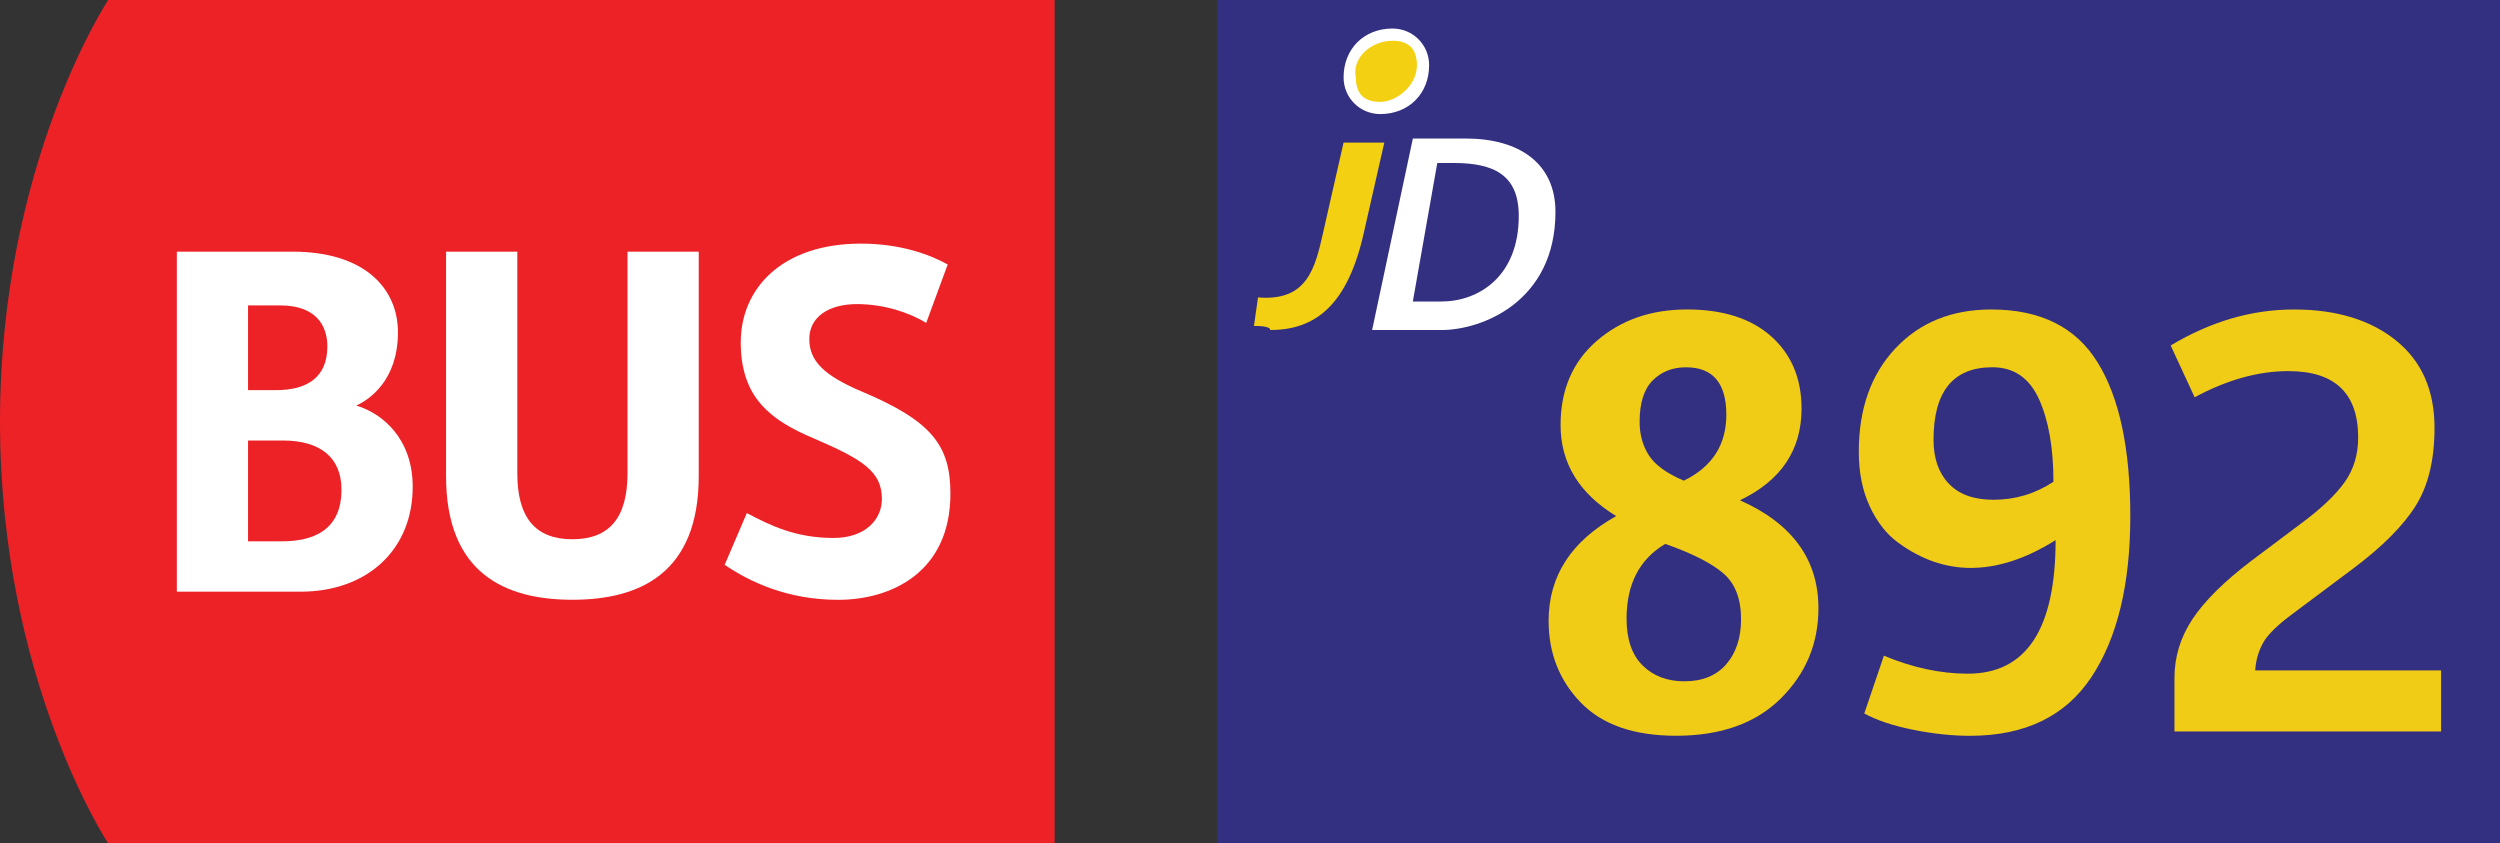 <?xml version="1.0" encoding="iso-8859-1"?>
<!-- Generator: Adobe Illustrator 22.1.0, SVG Export Plug-In . SVG Version: 6.00 Build 0)  -->
<svg version="1.1" xmlns="http://www.w3.org/2000/svg" xmlns:xlink="http://www.w3.org/1999/xlink" x="0px" y="0px"
	 viewBox="0 0 83 28" style="enable-background:new 0 0 83 28;" xml:space="preserve">
<rect x="0" y="0" width="83" height="28" fill="#333333" stroke="none"/>
<g id="Layer_1">
</g>
<g id="TestEtiquetteArret">
	<g id="JD892">
		<g>
			<g id="Layer_1_1_">
			</g>
			<g id="Isolation_Mode">
				<g>
					<path style="fill:#EC2227;" d="M3.592,0C3.592,0,0,5.425,0,14.001C0,22.579,3.592,28,3.592,28h31.421V0H3.592z"/>
					<g>
						<path style="fill:#FFFFFF;" d="M5.871,8.355h3.838c2.432,0,3.503,1.25,3.503,2.678c0,1.584-0.938,2.231-1.384,2.431
							c0.892,0.268,1.874,1.117,1.874,2.7c0,2.074-1.495,3.48-3.726,3.48H5.871V8.355z M9.172,12.952
							c1.026,0,1.696-0.426,1.696-1.451c0-0.715-0.4-1.361-1.561-1.361H8.235v2.812H9.172z M9.351,17.972
							c1.071,0,1.986-0.38,1.986-1.719c0-1.05-0.691-1.628-1.942-1.628H8.235v3.347L9.351,17.972L9.351,17.972z"/>
						<path style="fill:#FFFFFF;" d="M24.795,17.034c0.76,0.401,1.607,0.826,2.878,0.826c1.071,0,1.606-0.625,1.606-1.295
							c0-0.915-0.647-1.316-2.253-2.006c-1.428-0.603-2.433-1.34-2.433-3.192c0-1.785,1.361-3.279,3.994-3.279
							c1.295,0,2.275,0.358,2.877,0.692l-0.714,1.941c-0.581-0.357-1.427-0.625-2.296-0.625c-0.937,0-1.585,0.423-1.585,1.16
							c0,0.716,0.47,1.206,1.74,1.741c2.321,0.981,2.945,1.786,2.945,3.391c0,2.613-1.964,3.526-3.726,3.526
							c-1.695,0-2.944-0.602-3.769-1.162L24.795,17.034z"/>
						<path style="fill:#FFFFFF;" d="M20.833,15.717V8.355h2.365v7.452c0,3.233-1.964,4.105-4.194,4.105
							c-2.232,0-4.195-0.872-4.195-4.105V8.355h2.366v7.362c0,1.474,0.602,2.186,1.83,2.186
							C20.231,17.902,20.833,17.19,20.833,15.717z"/>
					</g>
				</g>
			</g>
		</g>
		<g>
			<rect x="40.414" style="fill:#332F81;" width="44.367" height="28"/>
			<path style="fill:#FFFFFF;" d="M46.907,4.599h1.758c1.758,0,2.976,0.812,2.976,2.435c0,2.976-2.435,3.923-3.787,3.923h-2.3
				L46.907,4.599z M47.853,10.01c1.217,0,2.57-0.812,2.57-2.841c0-1.353-0.812-1.758-2.164-1.758h-0.541l-0.812,4.599H47.853z"/>
			<path style="fill:#F4D012;" d="M45.824,3.517c-0.676,0-1.082-0.406-1.082-0.947c0-0.676,0.676-1.353,1.488-1.353
				c0.676,0,1.082,0.406,1.082,0.947C47.312,2.841,46.636,3.517,45.824,3.517"/>
			<path style="fill:#FFFFFF;" d="M46.23,1.353c0.541,0,0.812,0.271,0.812,0.812c0,0.676-0.676,1.217-1.217,1.217
				c-0.541,0-0.812-0.271-0.812-0.812C44.878,1.894,45.554,1.353,46.23,1.353 M46.23,0.947c-0.947,0-1.623,0.676-1.623,1.623
				c0,0.676,0.541,1.217,1.217,1.217c0.947,0,1.623-0.676,1.623-1.623C47.448,1.488,46.907,0.947,46.23,0.947"/>
			<path style="fill:#F4D012;" d="M41.631,10.821l0.135-0.947c1.623,0.135,1.894-0.947,2.164-2.164l0.676-2.976h1.353L45.283,7.71
				c-0.541,2.435-1.623,3.246-3.111,3.246C42.172,10.821,41.766,10.821,41.631,10.821"/>
		</g>
		<g>
			<path style="fill:#F0CC16;" d="M51.414,20.61c0-1.484,0.748-2.643,2.244-3.476c-1.23-0.748-1.847-1.756-1.847-3.022
				c0-1.17,0.401-2.103,1.204-2.797c0.802-0.693,1.801-1.041,2.995-1.041s2.127,0.299,2.797,0.896
				c0.669,0.598,1.004,1.396,1.004,2.398c0,1.375-0.682,2.389-2.045,3.041c1.737,0.771,2.606,1.967,2.606,3.583
				c0,1.171-0.416,2.17-1.249,2.996c-0.832,0.826-1.991,1.239-3.475,1.239c-1.4,0-2.456-0.367-3.168-1.104
				S51.414,21.684,51.414,20.61z M54.002,20.537c0,0.688,0.178,1.207,0.534,1.557c0.355,0.351,0.817,0.525,1.385,0.525
				c0.603,0,1.067-0.19,1.394-0.57c0.325-0.38,0.488-0.878,0.488-1.493c0-0.676-0.196-1.183-0.588-1.521
				c-0.393-0.338-1.035-0.663-1.928-0.978C54.43,18.564,54.002,19.392,54.002,20.537z M55.902,15.958
				c0.941-0.458,1.412-1.188,1.412-2.189c0-1.05-0.447-1.575-1.34-1.575c-0.446,0-0.814,0.146-1.104,0.435
				c-0.29,0.29-0.435,0.748-0.435,1.376c0,0.422,0.103,0.793,0.308,1.113C54.949,15.437,55.335,15.717,55.902,15.958z"/>
			<path style="fill:#F0CC16;" d="M61.894,23.687l0.651-1.918c0.953,0.398,1.882,0.597,2.787,0.597c1.942,0,2.914-1.478,2.914-4.434
				c-0.978,0.615-1.918,0.923-2.823,0.923c-0.41,0-0.817-0.069-1.222-0.208s-0.8-0.351-1.186-0.634
				c-0.387-0.283-0.7-0.685-0.941-1.204c-0.241-0.519-0.362-1.122-0.362-1.81c0-1.424,0.404-2.567,1.213-3.43
				c0.809-0.863,1.87-1.294,3.186-1.294c1.629,0,2.806,0.585,3.529,1.756c0.725,1.17,1.086,2.871,1.086,5.104
				c0,2.269-0.432,4.052-1.294,5.349s-2.205,1.945-4.027,1.945c-0.591,0-1.219-0.066-1.882-0.199
				C62.858,24.098,62.315,23.916,61.894,23.687z M66.183,16.592c0.725,0,1.388-0.199,1.991-0.598c0-1.122-0.16-2.036-0.479-2.741
				c-0.32-0.706-0.836-1.06-1.548-1.06c-1.303,0-1.954,0.803-1.954,2.407c0,0.615,0.168,1.102,0.507,1.457
				C65.036,16.414,65.531,16.592,66.183,16.592z"/>
			<path style="fill:#F0CC16;" d="M72.192,24.284v-1.773c0-0.7,0.198-1.352,0.597-1.955s1.05-1.249,1.955-1.937l1.665-1.249
				c0.651-0.482,1.128-0.935,1.43-1.357c0.302-0.422,0.452-0.917,0.452-1.484c0-1.472-0.771-2.208-2.316-2.208
				c-1.002,0-2.039,0.29-3.113,0.869l-0.796-1.72c1.327-0.796,2.69-1.195,4.09-1.195c1.412,0,2.543,0.344,3.395,1.032
				c0.851,0.688,1.275,1.653,1.275,2.896c0,1.062-0.208,1.925-0.624,2.588c-0.416,0.664-1.107,1.357-2.072,2.081l-2.01,1.503
				c-0.507,0.374-0.835,0.696-0.986,0.968c-0.15,0.271-0.238,0.576-0.262,0.914h6.172v2.027H72.192z"/>
		</g>
		<g>
			<path style="fill:none;" d="M0.33,27.316c-0.146-0.068-0.208-0.18-0.208-0.292c0-0.206,0.174-0.346,0.404-0.346
				c0.251,0,0.379,0.156,0.379,0.32c0,0.109-0.056,0.229-0.216,0.304v0.006c0.162,0.063,0.262,0.18,0.262,0.336
				c0,0.228-0.194,0.378-0.442,0.378c-0.272,0-0.436-0.16-0.436-0.351c0-0.164,0.098-0.281,0.258-0.35L0.33,27.316z M0.773,27.662
				c0-0.156-0.11-0.233-0.286-0.284c-0.152,0.044-0.234,0.146-0.234,0.271c-0.006,0.13,0.094,0.246,0.26,0.246
				C0.672,27.895,0.773,27.796,0.773,27.662z M0.29,27.013c-0.002,0.13,0.098,0.2,0.248,0.239c0.112-0.037,0.198-0.117,0.198-0.235
				c0-0.104-0.062-0.212-0.22-0.212C0.37,26.805,0.29,26.9,0.29,27.013z"/>
			<path style="fill:none;" d="M1.218,27.876c0.038,0.004,0.082,0,0.142-0.006c0.102-0.014,0.198-0.054,0.271-0.126
				c0.086-0.078,0.148-0.191,0.172-0.344H1.797c-0.072,0.088-0.176,0.138-0.308,0.138c-0.232,0-0.382-0.176-0.382-0.397
				c0-0.246,0.178-0.462,0.444-0.462c0.266,0,0.43,0.214,0.43,0.55c0,0.284-0.096,0.483-0.224,0.607
				c-0.1,0.098-0.238,0.158-0.377,0.174c-0.064,0.01-0.12,0.013-0.162,0.01V27.876z M1.282,27.131c0,0.161,0.098,0.275,0.25,0.275
				c0.118,0,0.21-0.058,0.256-0.136c0.01-0.019,0.016-0.036,0.016-0.066c0-0.222-0.082-0.392-0.268-0.392
				C1.388,26.813,1.282,26.944,1.282,27.131z"/>
			<path style="fill:none;" d="M2.142,28v-0.108l0.138-0.134c0.332-0.315,0.483-0.483,0.483-0.68c0-0.132-0.062-0.254-0.256-0.254
				c-0.118,0-0.216,0.061-0.276,0.11l-0.056-0.124c0.088-0.074,0.218-0.132,0.366-0.132c0.28,0,0.398,0.192,0.398,0.378
				c0,0.24-0.174,0.434-0.448,0.697L2.39,27.85v0.005h0.582V28H2.142z"/>
		</g>
	</g>
</g>
</svg>
